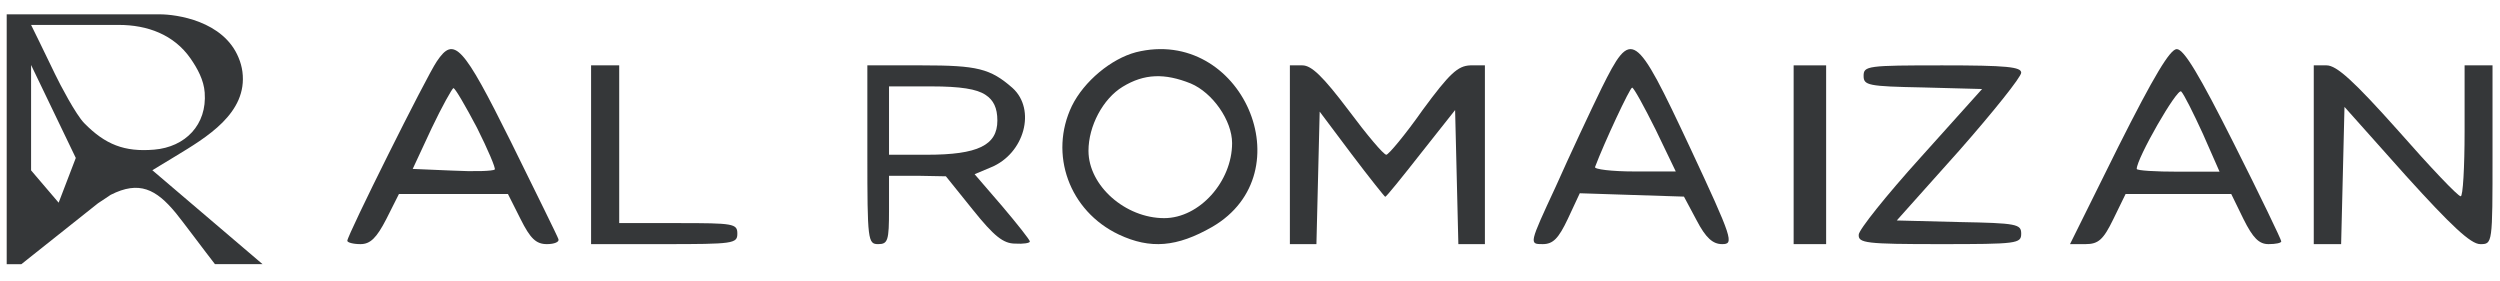 <svg width="303" height="34" viewBox="0 0 303 34" fill="none" xmlns="http://www.w3.org/2000/svg">
<path d="M52.94 7.442C51.689 9.265 42.094 28.508 42.094 29.183C42.094 29.386 42.789 29.588 43.693 29.588C44.875 29.588 45.64 28.846 46.822 26.55L48.351 23.512H54.957H61.562L63.092 26.55C64.273 28.913 64.969 29.588 66.29 29.588C67.194 29.588 67.82 29.318 67.68 28.981C67.611 28.711 64.969 23.377 61.91 17.165C56.069 5.416 55.026 4.336 52.94 7.442ZM57.807 15.477C59.128 18.11 60.102 20.406 59.963 20.541C59.754 20.743 57.46 20.811 54.818 20.676L50.02 20.473L52.315 15.544C53.566 12.911 54.818 10.683 54.957 10.683C55.165 10.683 56.417 12.844 57.807 15.477Z" fill="#353739"/>
<path d="M137.682 6.33C134.669 7.127 131.389 9.848 129.916 12.834C127.104 18.674 129.581 25.575 135.606 28.429C139.422 30.22 142.636 29.955 146.92 27.5C158.234 20.93 150.468 3.145 137.682 6.33ZM144.309 10.113C146.987 11.241 149.33 14.626 149.33 17.346C149.33 21.992 145.38 26.438 141.096 26.438C136.41 26.438 131.924 22.523 131.924 18.275C131.924 15.289 133.665 11.971 136.075 10.511C138.686 8.918 141.163 8.852 144.309 10.113Z" fill="#353739"/>
<path d="M194.113 10.686C192.791 13.396 190.279 18.748 188.56 22.61C185.32 29.588 185.32 29.588 186.973 29.588C188.229 29.588 188.89 28.911 190.014 26.54L191.469 23.423L197.749 23.627L204.096 23.83L205.616 26.675C206.74 28.843 207.6 29.588 208.723 29.588C210.178 29.588 210.046 29.046 204.823 17.868C198.146 3.64 197.749 3.369 194.113 10.686ZM200.658 15.7L203.104 20.781H198.08C195.303 20.781 193.188 20.51 193.32 20.239C194.444 17.258 197.551 10.619 197.815 10.619C198.014 10.619 199.27 12.922 200.658 15.7Z" fill="#353739"/>
<path d="M256.747 17.77L250.885 29.588H252.772C254.321 29.588 254.928 29.048 256.141 26.549L257.623 23.511H264.025H270.426L271.909 26.549C273.054 28.846 273.795 29.588 274.941 29.588C275.817 29.588 276.491 29.453 276.491 29.251C276.491 29.048 273.93 23.713 270.763 17.433C266.585 9.126 264.699 5.952 263.823 5.952C263.014 5.952 261.06 9.194 256.747 17.77ZM266.99 16.217L269.011 20.809H264.025C261.262 20.809 258.971 20.674 258.971 20.471C258.971 19.188 263.89 10.612 264.362 11.085C264.699 11.422 265.844 13.718 266.99 16.217Z" fill="#353739"/>
<path d="M71.639 18.755V29.588H80.502C88.889 29.588 89.366 29.525 89.366 28.314C89.366 27.103 88.889 27.039 82.207 27.039H75.048V17.48V7.922H73.343H71.639V18.755Z" fill="#353739"/>
<path d="M105.123 18.755C105.123 29.142 105.189 29.588 106.436 29.588C107.618 29.588 107.749 29.142 107.749 25.446V21.304H111.229L114.643 21.368L117.926 25.446C120.487 28.633 121.603 29.525 123.047 29.525C124.032 29.588 124.82 29.461 124.82 29.27C124.82 29.079 123.31 27.167 121.472 25L118.123 21.113L120.093 20.285C124.163 18.628 125.608 13.275 122.719 10.662C120.027 8.304 118.451 7.922 111.754 7.922H105.123V18.755ZM119.436 11.49C120.421 12.128 120.881 13.084 120.881 14.613C120.881 17.608 118.517 18.755 112.345 18.755H107.749V14.613V10.471H112.871C116.416 10.471 118.386 10.789 119.436 11.49Z" fill="#353739"/>
<path d="M156.334 18.755V29.588H157.975H159.551L159.748 21.559L159.945 13.53L163.819 18.691C165.985 21.559 167.824 23.853 167.89 23.853C168.021 23.853 169.925 21.495 172.223 18.564L176.359 13.338L176.556 21.431L176.753 29.588H178.329H179.97V18.755V7.922H178.198C176.688 7.985 175.703 8.878 172.42 13.338C170.319 16.334 168.283 18.755 168.021 18.755C167.693 18.755 165.657 16.334 163.425 13.338C160.339 9.26 158.96 7.922 157.844 7.922H156.334V18.755Z" fill="#353739"/>
<path d="M217.389 18.755V29.588H219.358H221.328V18.755V7.922H219.358H217.389V18.755Z" fill="#353739"/>
<path d="M225.869 9.196C225.869 10.343 226.396 10.471 233.049 10.598L240.228 10.789L232.785 19.074C228.636 23.662 225.277 27.868 225.277 28.441C225.211 29.461 226.133 29.588 235.091 29.588C244.509 29.588 244.97 29.525 244.97 28.314C244.97 27.167 244.443 27.039 237.462 26.912L229.887 26.721L237.462 18.245C241.611 13.53 244.97 9.324 244.97 8.814C244.97 8.113 243.258 7.922 235.42 7.922C226.33 7.922 225.869 7.985 225.869 9.196Z" fill="#353739"/>
<path d="M280.428 18.755V29.588H282.12H283.745L283.949 21.304L284.152 12.956L291.6 21.304C297.084 27.358 299.454 29.588 300.605 29.588C302.094 29.588 302.094 29.588 302.094 18.755V7.922H300.402H298.709V15.887C298.709 20.285 298.506 23.853 298.235 23.789C297.896 23.789 294.511 20.221 290.652 15.824C285.303 9.833 283.204 7.922 281.985 7.922H280.428V18.755Z" fill="#353739"/>
<g clip-path="url(#clip0_891_17942)">
<path d="M18.464 20.632L21.241 18.95C25.001 16.668 30.033 13.716 29.381 8.69C29.302 8.108 29.147 7.538 28.918 6.997C27.085 2.508 21.35 1.737 19.376 1.737H0.812V32.02H2.587L11.868 24.644L13.413 23.614C16.884 21.853 18.929 22.948 21.28 25.78C22.007 26.65 24.936 30.592 26.049 32.011H31.817L18.464 20.632ZM7.108 24.565L3.767 20.65V7.876L9.186 19.144L7.108 24.565ZM10.209 14.926C9.186 13.882 7.277 10.247 6.685 9.012C5.512 6.552 3.767 3.021 3.767 3.021H14.411C17.86 3.021 21.072 4.192 23.083 7.075C23.946 8.313 24.702 9.713 24.809 11.214C25.107 15.116 22.465 17.82 18.684 18.137C15.082 18.441 12.749 17.517 10.209 14.926Z" fill="#353739"/>
</g>
<defs>
<clipPath id="clip0_891_17942">
<rect width="31" height="30.283" fill="white" transform="translate(0.812 1.737)"/>
</clipPath>
</defs>
</svg>
